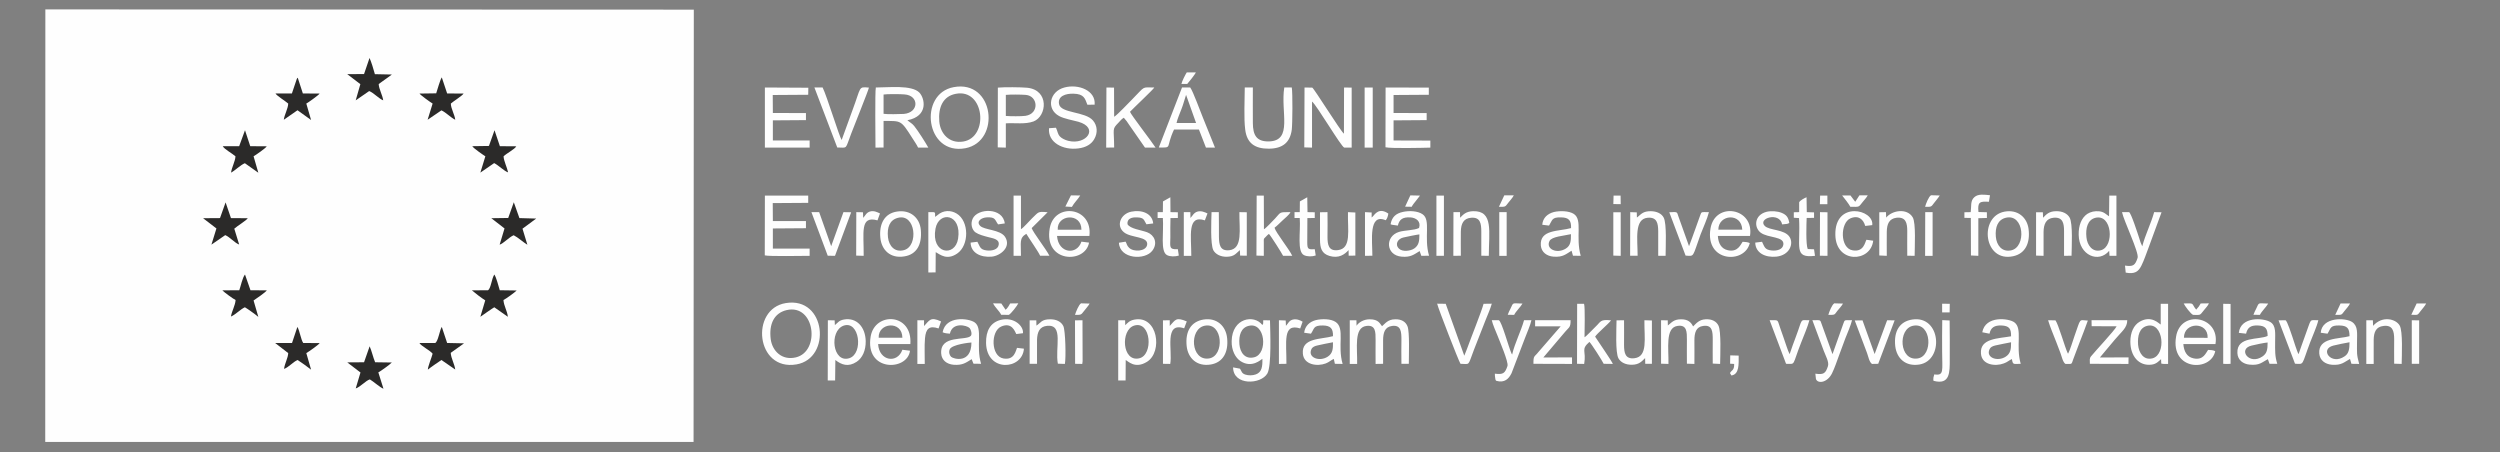 <?xml version="1.0" encoding="UTF-8"?>
<!DOCTYPE svg PUBLIC "-//W3C//DTD SVG 1.1//EN" "http://www.w3.org/Graphics/SVG/1.1/DTD/svg11.dtd">
<!-- Creator: CorelDRAW X7 -->
<svg xmlns="http://www.w3.org/2000/svg" xml:space="preserve" width="210mm" height="38mm" version="1.1" style="shape-rendering:geometricPrecision; text-rendering:geometricPrecision; image-rendering:optimizeQuality; fill-rule:evenodd; clip-rule:evenodd"
viewBox="0 0 21000 3800"
 xmlns:xlink="http://www.w3.org/1999/xlink">
 <rect x="0" y="0" width="21000" height="3800" fill="#808080" stroke="none"/>
 <defs>
  <style type="text/css">
   <![CDATA[
    .fil1 {fill:#FEFEFE}
    .fil2 {fill:#FEFEFE}
    .fil0 {fill:#2B2A29}
   ]]>
  </style>
 </defs>
 <g id="Vrstva_x0020_1">
  <path class="fil0" d="M2453 2881l-142 0 110 85c-2,43 -29,85 -35,133 41,-15 75,-59 114,-75 17,10 101,70 113,81l-40 -139c18,-10 104,-70 112,-84l-138 -1c-19,-27 -30,-104 -49,-135l-45 135z"/>
  <path class="fil0" d="M3058 622l-141 1 110 84 -39 136 113 -78c35,12 79,62 118,78 -6,-45 -36,-94 -38,-137l111 -80 -143 -3c-8,-32 -33,-112 -45,-136l-46 135z"/>
  <path class="fil0" d="M2009 1228l-138 0c14,26 79,60 107,85 -2,43 -32,93 -37,137 37,-20 80,-65 116,-79l113 80 -40 -138c22,-13 100,-67 111,-84l-139 -1 -44 -134 -49 134z"/>
  <path class="fil0" d="M2452 785l-138 0c12,21 84,64 107,85 -1,42 -32,93 -37,136l115 -80 114 82 -40 -138c21,-12 101,-69 112,-84l-141 -1 -43 -132c-7,7 -3,0 -9,13l-40 119z"/>
  <path class="fil0" d="M1848 1832l-142 1 112 86 -42 136 116 -80c39,16 81,67 117,79l-41 -133c22,-21 105,-71 113,-88l-141 -1 -45 -132 -47 132z"/>
  <path class="fil0" d="M3058 3043l-141 1 111 85 -40 134c40,-13 85,-67 119,-76 28,16 91,72 114,78l-43 -137c21,-11 99,-67 113,-83l-140 -2c-18,-44 -28,-93 -46,-134l-47 134z"/>
  <path class="fil0" d="M3656 2881l-133 0c14,26 90,62 111,90 -8,33 -40,107 -40,134 9,-9 99,-72 114,-81l116 80c-6,-47 -35,-93 -38,-140l112 -80 -142 -3 -45 -135c-18,27 -30,121 -55,135z"/>
  <path class="fil0" d="M4269 1831l-142 2 111 86 -41 136c29,-7 82,-65 118,-79 39,20 77,57 115,80l-41 -135 115 -85 -141 -4 -47 -133 -47 132z"/>
  <path class="fil0" d="M4107 1226l-140 2c11,18 88,71 110,85l-42 137 116 -80c36,18 85,68 117,78 -8,-41 -37,-97 -38,-135 27,-26 93,-59 107,-84l-138 -1 -45 -134 -47 132z"/>
  <path class="fil0" d="M2010 2438l-142 1c13,15 94,74 111,81 -3,47 -32,93 -39,139 40,-17 78,-60 117,-78 19,10 98,67 113,81l-40 -138c18,-11 105,-72 111,-85l-137 -1 -46 -132c-21,24 -36,99 -48,132z"/>
  <path class="fil0" d="M3664 784l-140 2c10,15 90,72 110,84l-42 136 116 -79c39,18 77,60 116,79 -4,-42 -37,-95 -37,-136 23,-21 96,-65 107,-84l-138 -1 -45 -135c-15,23 -36,101 -47,134z"/>
  <path class="fil0" d="M4099 2438l-135 1c32,27 77,62 112,84l-41 138c13,-9 102,-72 117,-80l114 80c-5,-50 -34,-91 -37,-141 19,-8 97,-65 111,-80l-142 -2c-10,-32 -29,-110 -46,-132 -24,40 -28,117 -53,132z"/>
  <polygon class="fil1" points="380,3712 5826,3712 5828,81 381,79 "/>
  <path class="fil0" d="M3104 487c12,24 37,104 45,136l143 3 -111 80c2,43 32,92 38,137 -39,-16 -83,-66 -118,-78l-113 78 39 -136 -110 -84 141 -1 46 -135z"/>
  <path class="fil0" d="M2492 666c6,-13 2,-6 9,-13l43 132 141 1c-11,15 -91,72 -112,84l40 138 -114 -82 -115 80c5,-43 36,-94 37,-136 -23,-21 -95,-64 -107,-85l138 0 40 -119z"/>
  <path class="fil0" d="M3664 784c11,-33 32,-111 47,-134l45 135 138 1c-11,19 -84,63 -107,84 0,41 33,94 37,136 -39,-19 -77,-61 -116,-79l-116 79 42 -136c-20,-12 -100,-69 -110,-84l140 -2z"/>
  <path class="fil0" d="M2058 1094l44 134 139 1c-11,17 -89,71 -111,84l40 138 -113 -80c-36,14 -79,59 -116,79 5,-44 35,-94 37,-137 -28,-25 -93,-59 -107,-85l138 0 49 -134z"/>
  <path class="fil0" d="M4154 1094l45 134 138 1c-14,25 -80,58 -107,84 1,38 30,94 38,135 -32,-10 -81,-60 -117,-78l-116 80 42 -137c-22,-14 -99,-67 -110,-85l140 -2 47 -132z"/>
  <path class="fil0" d="M1895 1700l45 132 141 1c-8,17 -91,67 -113,88l41 133c-36,-12 -78,-63 -117,-79l-116 80 42 -136 -112 -86 142 -1 47 -132z"/>
  <path class="fil0" d="M4316 1699l47 133 141 4 -115 85 41 135c-38,-23 -76,-60 -115,-80 -36,14 -89,72 -118,79l41 -136 -111 -86 142 -2 47 -132z"/>
  <path class="fil0" d="M2010 2438c12,-33 27,-108 48,-132l46 132 137 1c-6,13 -93,74 -111,85l40 138c-15,-14 -94,-71 -113,-81 -39,18 -77,61 -117,78 7,-46 36,-92 39,-139 -17,-7 -98,-66 -111,-81l142 -1z"/>
  <path class="fil0" d="M4099 2438c25,-15 29,-92 53,-132 17,22 36,100 46,132l142 2c-14,15 -92,72 -111,80 3,50 32,91 37,141l-114 -80c-15,8 -104,71 -117,80l41 -138c-35,-22 -80,-57 -112,-84l135 -1z"/>
  <path class="fil0" d="M2498 2746c19,31 30,108 49,135l138 1c-8,14 -94,74 -112,84l40 139c-12,-11 -96,-71 -113,-81 -39,16 -73,60 -114,75 6,-48 33,-90 35,-133l-110 -85 142 0 45 -135z"/>
  <path class="fil0" d="M3656 2881c25,-14 37,-108 55,-135l45 135 142 3 -112 80c3,47 32,93 38,140l-116 -80c-15,9 -105,72 -114,81 0,-27 32,-101 40,-134 -21,-28 -97,-64 -111,-90l133 0z"/>
  <path class="fil0" d="M3105 2909c18,41 28,90 46,134l140 2c-14,16 -92,72 -113,83l43 137c-23,-6 -86,-62 -114,-78 -34,9 -79,63 -119,76l40 -134 -111 -85 141 -1 47 -134z"/>
  <path class="fil2" d="M7422 794c24,-5 146,-4 175,-1 125,8 124,153 -5,164 -32,2 -143,4 -170,-1l0 -162zm-68 446l68 -1 0 -223c149,1 143,-11 241,143 15,24 39,58 49,81l86 0c-24,-43 -86,-141 -119,-182 -21,-25 -32,-26 -57,-48 179,-34 147,-185 100,-233 -65,-65 -258,-42 -365,-42 -8,34 -3,434 -3,505zm3602 -2l65 2 0 -387c37,26 245,381 271,387l62 0 0 -504 -64 -1 -1 388c-28,-21 -252,-382 -266,-387l-65 -1 -2 503zm-4349 1367c240,-56 286,348 78,397 -117,28 -198,-54 -211,-153 -16,-128 29,-219 133,-244zm-7 -59c-301,50 -251,573 90,515 297,-50 251,-572 -90,-515zm1429 -1758c242,-47 280,366 62,401 -116,19 -192,-65 -201,-168 -10,-121 32,-213 139,-233zm-18 -56c-299,55 -238,577 99,513 299,-58 243,-577 -99,-513zm-1587 1413c33,10 319,4 377,4l0 -61 -309 0 0 -169 278 -2 0 -60 -278 0 -1 -151 298 -2 0 -61 -364 0 -1 502zm5214 -908c42,11 316,5 377,3l0 -59 -309 -1 0 -169 278 -2 0 -59 -278 -1 0 -151 296 -2 0 -60 -363 -1 -1 502zm-5213 3l376 0 0 -60 -309 0 0 -169 278 -2 0 -59 -278 -1 -1 -151 298 -2 1 -59 -365 -2 0 505zm2445 -167l-58 4c-12,120 118,186 244,170 68,-8 112,-37 135,-77 32,-54 27,-115 -10,-158 -66,-77 -271,-59 -285,-138 -13,-68 58,-89 121,-87 90,2 97,41 117,93l61 -1c11,-119 -137,-176 -254,-144 -125,33 -155,180 -44,240 43,23 111,34 162,48 176,51 67,198 -86,160 -27,-7 -55,-21 -69,-36 -21,-22 -20,-47 -34,-74zm2525 1663l-1 -46 -56 0 0 367 62 0c3,-134 -29,-305 77,-319 79,-11 78,52 78,117 0,67 -1,135 0,202l63 -1c0,-66 0,-131 0,-196 0,-64 14,-114 75,-122 77,-11 79,52 79,117 -1,67 -1,134 0,201l62 0c0,-66 8,-269 -11,-315 -16,-40 -52,-60 -103,-59 -63,1 -82,34 -111,58 -17,-18 -26,-59 -106,-58 -48,1 -89,25 -108,54zm2615 -2l-1 -43 -56 -1 0 365 62 2c3,-130 -28,-302 74,-319 83,-14 81,53 81,117 0,66 -1,133 0,200l63 2c1,-66 0,-132 0,-197 0,-64 13,-114 73,-122 79,-12 81,49 81,117 0,66 -1,133 0,199l62 3c1,-68 10,-274 -14,-322 -17,-35 -54,-56 -108,-53 -55,3 -78,34 -105,60 -18,-38 -46,-60 -101,-60 -64,0 -80,29 -111,52zm-3520 3c139,-34 163,234 46,264 -79,20 -119,-41 -125,-109 -6,-76 14,-140 79,-155zm114 277c2,63 -4,113 -55,131 -27,10 -62,10 -87,2 -33,-11 -30,-25 -46,-50l-58 -11c1,155 234,145 288,51 36,-64 24,-352 22,-446l-57 -1c0,30 2,26 -7,40 -69,-91 -254,-60 -258,135 -2,79 32,141 75,169 96,62 173,-15 183,-20zm-1312 -1774l67 -1c-1,-163 -20,-151 36,-208 17,-18 25,-30 45,-42l25 30c7,12 13,18 21,31l132 190 89 0c-34,-53 -207,-276 -215,-301 33,-35 199,-190 204,-204 -109,-1 -72,-15 -186,100 -33,32 -120,127 -151,146l-1 -245 -64 -1 -2 505zm1232 -505l-68 0c0,104 -9,257 4,355 14,111 79,160 199,159 116,-1 178,-53 192,-160 6,-49 8,-311 0,-354l-63 0c-33,205 75,448 -129,453 -106,2 -134,-54 -135,-154 -1,-100 0,-200 0,-299zm-2075 62c40,-4 126,-3 167,0 105,8 116,159 -2,176 -34,5 -129,4 -165,1l0 -177zm-68 441l68 2 0 -204c77,-5 163,10 233,-16 112,-43 134,-264 -54,-283 -55,-5 -191,-6 -246,-1l-1 502zm1502 -205c5,-29 30,-87 41,-116 16,-40 25,-79 39,-120l84 236 -164 0zm-149 206c119,1 54,7 128,-151l209 0 59 152 76 0 -102 -253c-22,-53 -81,-217 -106,-252l-69 0 -195 504zm7866 591c142,-37 163,240 48,272 -72,20 -116,-44 -122,-109 -8,-77 10,-146 74,-163zm116 -13c-26,-17 -41,-37 -82,-42 -38,-4 -73,4 -101,22 -48,33 -74,96 -72,176 3,173 168,240 256,134l3 42 58 0 0 -506 -60 0 -2 174zm321 920c137,-34 162,242 44,273 -75,19 -115,-47 -121,-113 -6,-76 11,-144 77,-160zm113 -11c-14,-6 -77,-81 -176,-24 -51,29 -79,91 -79,168 0,122 72,206 177,193 42,-5 60,-28 81,-46 0,3 1,22 1,22 3,19 -12,18 58,18l0 -505 -62 0 0 174zm-8623 9c142,-44 164,248 42,275 -144,33 -158,-239 -42,-275zm-75 -3l-1 -42 -58 0 0 506 62 0 1 -172c19,9 78,78 179,15 134,-83 91,-393 -107,-354 -42,8 -56,28 -76,47zm-2367 4c134,-49 171,234 49,273 -140,44 -171,-227 -49,-273zm-72 -5l-2 -40 -57 -1 -1 506 62 0 2 -172c51,40 108,62 179,15 48,-32 77,-94 76,-174 -3,-119 -77,-200 -183,-181 -43,8 -50,26 -76,47zm1035 -726c-25,158 -229,129 -190,-84 28,-152 223,-127 190,84zm-193 -183c-1,-46 8,-40 -57,-40l0 507 61 -1 1 -170c39,22 95,70 180,12 103,-70 101,-273 -4,-336 -49,-30 -112,-30 -161,13l-20 15zm9038 1053c1,59 -5,95 -45,121 -69,45 -169,8 -136,-62 8,-18 24,-26 48,-32 41,-10 91,-18 133,-27zm-242 -84l61 12c10,-52 42,-71 100,-69 65,3 82,26 81,91 -106,19 -264,16 -253,145 7,97 122,109 191,83 32,-11 42,-25 69,-37 8,51 13,41 74,40 -44,-151 18,-295 -53,-348 -47,-35 -244,-59 -270,83zm-4728 -822c0,58 -5,91 -43,118 -30,21 -98,31 -128,2 -38,-36 -11,-83 36,-94 19,-5 124,-26 135,-26zm-242 -86c5,3 -2,1 12,5l49 7c12,-53 42,-72 104,-69 50,3 92,34 74,89 -41,21 -119,18 -168,33 -119,36 -113,196 21,208 77,7 104,-18 152,-47l14 40 65 -1c-45,-154 17,-299 -54,-348 -40,-28 -111,-32 -165,-20 -60,13 -93,43 -104,103zm7367 994c0,60 -6,92 -43,117 -113,78 -211,-63 -92,-91 26,-7 113,-25 135,-26zm-242 -81l61 7c12,-51 38,-71 98,-69 64,2 83,26 83,88 -73,35 -261,0 -254,144 3,58 47,92 103,97 83,8 102,-19 153,-46l14 39 65 0c-21,-66 -18,-111 -18,-186 0,-68 9,-134 -39,-164 -59,-37 -251,-49 -266,90zm-10646 81c0,181 -151,139 -171,120 -14,-14 -21,-40 -11,-63 19,-41 171,-57 182,-57zm-242 -86c16,9 42,10 61,12 21,-100 143,-71 166,-47 12,14 22,52 10,65 -40,44 -260,-12 -249,149 4,56 47,89 104,94 77,6 104,-18 152,-47l15 38 64 1c-45,-150 17,-298 -54,-348 -50,-35 -243,-59 -269,83zm5278 -824c1,61 -4,96 -43,121 -76,48 -171,3 -137,-64 19,-37 119,-43 180,-57zm-241 -79l57 7c29,-46 21,-71 101,-69 65,1 86,25 84,90 -103,29 -265,10 -254,147 5,56 51,89 107,93 79,6 105,-22 151,-50l12 42 65 1c-45,-159 18,-302 -58,-352 -40,-26 -117,-28 -167,-16 -53,14 -93,48 -98,107zm-1758 987c1,58 -3,94 -44,121 -70,46 -171,7 -137,-63 9,-19 28,-26 49,-31 37,-9 95,-20 132,-27zm-242 -80l57 8c30,-43 18,-70 100,-69 65,1 87,26 85,90 -101,28 -265,12 -253,147 8,94 121,109 192,82 31,-12 42,-27 68,-38l9 41 65 1c-45,-154 21,-298 -58,-352 -40,-28 -117,-28 -167,-16 -53,14 -91,49 -98,106zm8781 80c0,57 -6,95 -41,118 -114,79 -213,-60 -95,-90 34,-9 102,-22 136,-28zm-242 -80l57 8c29,-45 20,-71 100,-69 67,1 85,25 85,90 -88,25 -266,9 -254,147 5,56 49,88 106,93 82,6 104,-23 152,-49l12 41 65 1c-23,-85 -18,-90 -18,-187 0,-70 10,-130 -41,-165 -54,-37 -252,-45 -264,90zm-1149 42c0,-135 206,-137 199,1l-199 -1zm263 113c-15,-9 -38,-10 -60,-11 -18,23 -38,90 -123,71 -56,-12 -80,-59 -85,-120l270 0c39,-235 -294,-293 -331,-62 -48,286 292,298 329,122zm-9723 -1020c-9,-129 200,-147 199,0l-199 0zm263 108l-64 -8c-38,116 -194,100 -205,-48l272 0c29,-245 -293,-284 -333,-66 -53,294 299,301 330,122zm5286 -109c1,-130 195,-144 201,0l-201 0zm264 113c-16,-9 -42,-10 -60,-11 -16,21 -39,90 -124,71 -54,-12 -80,-56 -84,-120l270 0c38,-237 -294,-292 -332,-62 -47,285 289,299 330,122zm-7317 795c-7,-127 198,-148 199,0l-199 0zm263 109l-64 -8c-41,118 -195,97 -204,-48l271 0c19,-260 -295,-273 -333,-66 -53,301 309,295 330,122zm4624 110c83,1 59,24 114,-120l98 -250c16,-41 39,-91 51,-135l-69 1c-15,59 -106,286 -139,378l-23 58 -156 -436 -72 -1c10,44 181,482 196,505zm-5235 -1817c91,1 64,20 118,-119 20,-54 143,-358 148,-384 -91,-8 -63,-10 -139,192 -31,83 -60,165 -90,248 -20,-28 -124,-369 -160,-441l-69 0 192 504zm6214 1817l60 1c20,-114 -32,-118 44,-185 18,17 107,157 120,184l77 1c-10,-26 -123,-188 -149,-229 16,-27 107,-102 134,-137 -94,-10 -84,10 -130,53 -28,26 -76,80 -93,89 0,-48 6,-251 -4,-281l-58 0 -1 504zm-4733 -907l62 0c1,-113 -17,-148 45,-185 22,37 105,156 116,184l78 0c-30,-59 -135,-192 -149,-232l134 -133c-86,-9 -75,-1 -132,52 -21,20 -73,81 -92,90l0 -282 -62 0 0 506zm2040 -2l62 2c0,-38 0,-76 0,-113 0,-31 -3,-28 14,-44 6,-6 18,-20 29,-27 13,11 111,166 119,184l77 0c-25,-55 -139,-196 -149,-236 22,-16 46,-42 68,-62 20,-20 54,-44 66,-69 -99,-1 -79,0 -129,53 -18,19 -77,82 -94,91l-1 -283 -60 0 -2 504zm-434 589c154,-30 168,255 36,275 -154,24 -170,-249 -36,-275zm-9 -52c-107,17 -156,100 -143,223 11,102 86,174 202,155 103,-17 150,-103 138,-221 -10,-102 -86,-174 -197,-157zm-2569 -854c150,-40 176,237 52,271 -80,22 -127,-37 -135,-107 -9,-84 14,-146 83,-164zm-6 -53c-105,15 -153,102 -141,221 10,102 84,175 200,156 106,-16 151,-101 140,-223 -9,-101 -88,-171 -199,-154zm9314 52c154,-36 173,246 44,274 -79,17 -123,-45 -129,-114 -7,-82 17,-144 85,-160zm-13 -51c-217,42 -174,430 75,374 100,-22 143,-110 128,-228 -12,-98 -92,-167 -203,-146zm-765 958c155,-29 168,254 37,275 -156,25 -170,-251 -37,-275zm-8 -52c-108,16 -157,99 -144,223 12,103 86,174 203,155 208,-34 182,-414 -59,-378zm-7854 -653l-57 7c2,86 84,126 177,118 74,-7 168,-82 112,-167 -41,-61 -174,-56 -209,-92 -36,-38 12,-69 56,-71 75,-4 67,21 95,59l56 -8c-15,-136 -229,-130 -270,-39 -20,45 -4,94 24,114 27,19 70,30 108,40 37,10 96,16 87,65 -6,39 -55,52 -99,47 -60,-6 -58,-35 -80,-73zm1245 -1l-56 9c6,138 221,150 282,65 46,-63 16,-130 -45,-153 -48,-18 -144,-29 -165,-68 -5,-46 34,-59 79,-57 62,2 57,21 80,58l57 -7c-8,-85 -96,-117 -184,-99 -89,18 -131,117 -62,173 61,50 207,32 195,106 -10,56 -114,62 -152,24 -20,-19 -18,-34 -29,-51zm5346 1l-57 7c2,87 84,127 177,118 113,-12 148,-110 111,-166 -42,-65 -169,-53 -208,-92 -63,-64 124,-122 146,-13 41,-3 46,-4 60,-12 -8,-50 -26,-69 -64,-85 -34,-14 -87,-18 -126,-9 -104,26 -109,130 -51,175 64,48 202,29 191,102 -6,39 -52,53 -99,48 -58,-6 -59,-31 -80,-73zm448 1108l5 45c16,42 96,31 135,-48 22,-45 40,-99 58,-148 19,-50 35,-96 54,-146 17,-42 46,-110 56,-152 -66,0 -60,-7 -73,29l-91 256 -91 -252c-14,-41 -7,-33 -78,-33l96 258c13,36 46,93 35,127 -20,62 -36,74 -106,64zm-2692 0c0,10 0,22 2,32 1,13 3,24 10,28 69,20 105,-17 128,-64l112 -293c16,-43 46,-110 55,-152l-62 0c-27,96 -77,190 -100,288l-5 -8c-22,-46 -83,-273 -107,-280l-59 0c8,36 33,92 48,129 16,42 94,223 84,255 -21,62 -36,74 -106,65zm5293 -908l6 59c73,14 106,-6 132,-59 23,-46 40,-99 59,-148l110 -300 -62 -1c-27,97 -74,188 -100,287l-15 -35c-3,-12 -7,-22 -11,-35 -9,-27 -68,-212 -85,-217l-59 0c14,71 145,341 131,384 -21,63 -36,75 -106,65zm-9144 504l-1 -44 -56 0 0 365 62 0c1,-67 -1,-135 0,-202 2,-64 21,-111 85,-117 141,-14 65,186 90,318l59 2c10,-50 5,-280 -13,-318 -18,-37 -58,-57 -110,-57 -75,0 -79,30 -116,53zm3559 -906l-1 -47 -55 0 -1 367 63 -1c0,-68 -1,-135 0,-201 1,-68 22,-113 87,-118 77,-6 85,49 85,118 0,67 0,134 0,201l63 1c0,-202 41,-380 -132,-375 -60,2 -83,28 -109,55zm4897 0l-2 -46 -57 0 0 364 63 2c1,-68 -1,-135 0,-202 1,-64 21,-112 84,-118 77,-7 88,45 88,112 0,69 0,139 0,208l63 -1c1,-74 12,-269 -16,-320 -20,-35 -61,-55 -114,-54 -58,1 -81,25 -109,55zm2772 908l-2 -47 -55 0 0 367 62 0c1,-68 -1,-135 0,-203 1,-65 20,-109 82,-116 77,-10 90,43 90,111 0,69 -1,138 0,206l63 2c1,-71 11,-276 -17,-323 -31,-54 -144,-86 -223,3zm-4090 -909l-2 -46 -56 1 0 363 63 3c0,-68 -1,-135 0,-202 1,-66 20,-110 82,-118 78,-8 90,44 90,112 0,69 -1,138 0,207l62 1c0,-72 12,-275 -16,-323 -48,-81 -175,-59 -223,2zm-2025 1180l1 48 56 0 0 -364 -63 -2c-2,151 31,305 -83,319 -78,10 -88,-45 -88,-112 0,-69 1,-138 0,-207l-63 1c-1,71 -11,270 16,319 20,36 63,55 114,54 61,-1 83,-30 110,-56zm-69 -1181l-1 -43 -55 -2 -1 366 63 0c0,-139 -30,-309 85,-319 77,-6 87,45 88,112l0 208 62 0c0,-73 11,-269 -16,-321 -17,-33 -56,-53 -108,-54 -63,0 -79,22 -110,48 -1,1 -3,2 -4,3 0,0 -2,1 -3,2zm-3335 274l2 46 56 1 0 -365 -62 -1c-2,142 31,307 -85,320 -78,8 -86,-47 -87,-113 -1,-69 1,-138 -1,-207l-61 0c-2,73 -11,268 15,320 18,33 60,56 113,55 66,-2 76,-28 110,-56zm673 -297l0 206c0,75 14,120 80,140 79,23 127,-13 160,-49l1 47 56 -1 0 -362 -62 -3c-4,151 32,305 -84,319 -79,10 -88,-45 -88,-112 0,-69 2,-138 0,-207l-63 1 0 21zm1807 937l215 0 -189 218c-32,41 -41,25 -40,97l324 1 0 -55 -241 1 185 -218c30,-36 45,-33 44,-95l-298 0 0 51zm4675 -1l210 1c-18,36 -178,206 -216,253 -14,18 -9,35 -9,62l324 1 1 -55 -241 1 124 -148c60,-72 106,-100 106,-165l-300 0 1 50zm-1835 -718l-57 -8c-12,20 -22,105 -115,89 -109,-17 -106,-232 -19,-269 68,-29 109,10 124,64l59 -7c17,-133 -316,-207 -310,82 4,243 297,233 318,49zm-7134 907l-58 -7c-11,23 -21,106 -115,89 -105,-19 -107,-229 -18,-268 90,-40 116,43 127,63l56 -7c7,-60 -75,-139 -186,-112 -87,21 -126,92 -124,194 5,249 306,227 318,48zm10677 126c79,5 53,17 127,-178 20,-54 57,-134 69,-187 -82,0 -53,-23 -114,138 -18,48 -35,99 -52,147 -12,-18 -41,-114 -51,-143 -8,-21 -44,-138 -59,-142l-58 1 138 364zm-1928 2c60,0 48,7 66,-41l52 -138c25,-62 48,-125 70,-185 -79,-5 -56,-26 -114,135 -13,37 -35,112 -52,143l-4 -6c-22,-46 -78,-243 -102,-274l-62 -1c18,60 46,124 69,184 12,33 22,59 35,92 9,23 20,78 42,91zm-2347 -1c84,1 48,20 127,-179 20,-51 56,-136 69,-187 -84,0 -53,-22 -113,137 -19,49 -36,98 -53,148 -15,-26 -39,-108 -52,-142 -9,-26 -17,-49 -26,-74 -29,-79 -7,-69 -90,-69l138 366zm-844 -909c76,5 55,18 126,-178 22,-58 56,-130 70,-187 -68,0 -61,-6 -74,29l-39 109c-18,48 -35,100 -54,148l-90 -252c-12,-39 -8,-36 -76,-33l137 364zm1566 910l52 -1 138 -365 -63 -1 -105 284 -102 -283 -65 1 103 273c10,26 19,78 42,92zm-8772 -909l61 1 136 -366 -65 -1 -103 286 -101 -286 -65 0 137 366zm9601 -366l-53 1 0 47 54 1 1 315 62 3 0 -316 72 -2 0 -48 -71 -2c-8,-84 9,-91 88,-86l9 -55c-48,-5 -99,-13 -131,16 -36,31 -24,78 -31,126zm-5635 -90l-1 90 -44 0 0 49 44 0c8,122 -24,281 35,312 29,14 70,13 99,3l-8 -53c-55,4 -63,0 -63,-57l1 -204 62 -1 0 -48 -61 -1 -2 -125 -62 35zm-1150 0l-1 90 -44 0 0 49 44 0c9,120 -23,282 35,312 27,14 68,13 99,4l-8 -54c-79,6 -63,-25 -63,-99 0,-53 -1,-109 1,-162l62 -1 0 -48 -62 -1 -1 -125 -62 35zm5344 7l0 83 -45 1 0 46 44 3c14,242 -49,339 134,317l-8 -55 -53 -2c-17,-39 -11,-210 -9,-261l62 -1 0 -46 -61 -2 -2 -125c-16,6 -54,26 -62,42zm1135 1446c-2,10 -5,17 -7,26l-1 17c0,1 0,2 0,4 0,1 1,3 1,3 0,1 1,3 1,4 140,37 136,-74 136,-181 0,-108 1,-217 -1,-326l-62 -3c-2,89 -1,178 -1,266 0,157 19,203 -66,190zm-4785 -1905l68 0 0 -505 -7 0 -61 0 0 505zm603 909l63 0 0 -506 -63 0 0 506zm-2240 589l0 -48 -57 1 0 365 61 1c21,-111 -54,-357 117,-299l22 -58c-91,-38 -94,-15 -143,38zm8849 -147l0 443 0 22 21 1 21 0 20 -1 0 -503 -62 -1 0 39zm-7873 146l-2 -45 -57 -2 0 367 63 -1c2,-180 -35,-345 116,-297l20 -57c-20,-12 -52,-26 -84,-17 -31,9 -37,32 -56,52zm-3551 -907l-2 -47 -56 -1 -1 365 63 2c2,-195 -34,-340 116,-298l21 -58c-23,-11 -52,-26 -85,-16 -31,10 -37,33 -56,53zm511 909l0 -49 -56 0 0 367 62 0c1,-69 -4,-149 2,-215 7,-81 36,-110 114,-83l21 -59c-90,-42 -97,-9 -143,39zm2238 -908l-1 -49 -55 0 0 367 63 0c0,-168 -36,-348 114,-298l22 -58c-23,-11 -54,-25 -86,-15 -29,9 -40,35 -57,53zm1522 -4l0 -42 -56 -3 0 367 62 -1c0,-127 -34,-360 112,-298 12,-12 20,-37 22,-56 -77,-53 -112,4 -130,24 -6,6 -4,4 -10,9zm-2491 1229l60 1 3 -23 -1 -322 0 -22 -63 1 1 365zm6256 -908l64 1 0 -366 -63 -1 -1 366zm-1735 -1l62 2 0 -366 -62 0 0 364zm2619 2l63 0 0 -367 -62 0 -1 367zm-3577 0l62 0 0 -367 -62 0 0 367zm7665 907l62 0 0 -365 -62 -1 0 366zm-1837 -411c69,0 52,8 95,-44 12,-15 30,-33 38,-53l-69 1c-6,11 -9,15 -16,26l-22 26c-45,-55 -7,-54 -105,-52 8,19 60,89 79,96zm-2879 -908c80,1 67,5 105,-42 13,-16 31,-35 41,-54l-70 0 -35 54 -40 -53 -70 0c18,22 57,72 69,95zm-7133 907l64 1c18,-9 71,-77 80,-97l-69 1c-7,15 -24,43 -38,53l-36 -53 -69 -1c17,36 53,64 68,96zm6123 411l34 2c2,57 -23,51 -35,77l12 20c67,-10 61,-96 61,-167l-71 -2 -1 70zm-4609 -2350l49 0c12,-13 68,-83 72,-97l-76 0c-12,19 -40,73 -45,97zm6247 1032c53,1 50,2 76,-33 14,-18 37,-45 47,-62l-73 -2c-20,11 -44,73 -50,97zm-813 908c59,0 49,1 76,-34 14,-17 38,-43 47,-61l-73 -2c-20,12 -43,72 -50,97zm4897 -1c60,2 50,5 78,-31 17,-22 36,-42 47,-64l-80 0 -45 95zm-11225 1c53,0 50,1 77,-34 12,-16 38,-45 46,-61l-72 -2c-19,10 -44,73 -51,97zm10586 0c58,0 50,3 78,-33 12,-15 40,-46 46,-63l-79 0 -45 96zm-6951 -1l54 1c15,-31 52,-64 70,-95 -91,-2 -74,-13 -101,43 -9,19 -17,32 -23,51zm-74 -907c58,1 52,0 78,-33 14,-18 38,-44 47,-63l-80 0 -45 96zm6338 907l54 1c17,-33 51,-63 70,-95 -91,-2 -74,-13 -101,43 -9,19 -17,32 -23,51zm-7126 -908l55 1c8,-16 24,-35 35,-49 13,-15 24,-32 35,-45l-81 -2 -44 95zm-2854 -1l55 3c18,-34 50,-63 70,-96l-78 -1 -47 94zm7365 889l39 0 24 0 1 -72 -64 -1 0 73zm-1027 -909l63 0 0 -72 -61 0 -2 72zm-1735 -1l62 1 -1 -72 -59 0 -2 71z"/>
 </g>
</svg>

